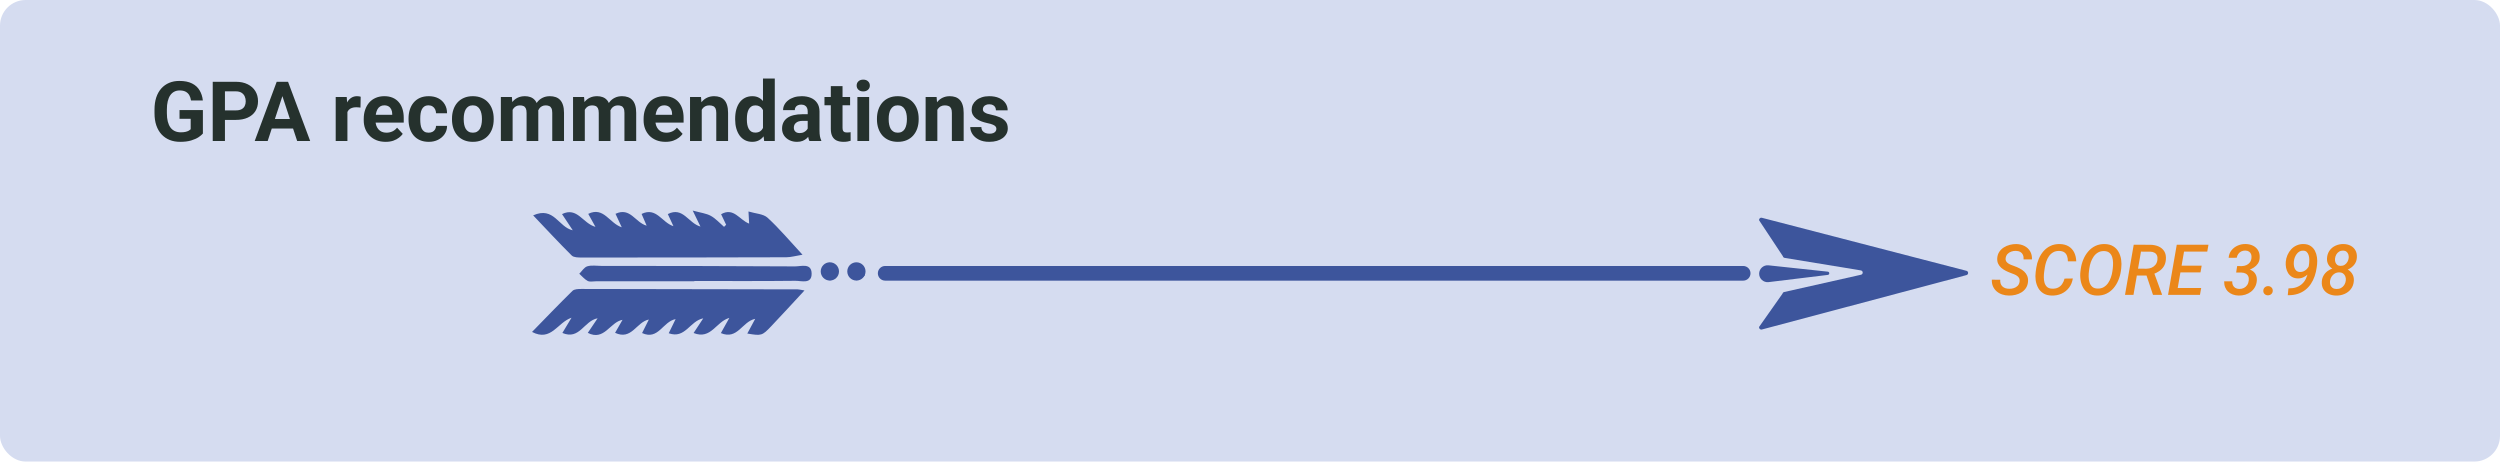 <?xml version="1.0" encoding="UTF-8"?>
<svg xmlns="http://www.w3.org/2000/svg" width="780" height="144" viewBox="0 0 780 144" fill="none">
  <rect width="780" height="144" rx="8" fill="#D5DCF0"></rect>
  <path d="M63.301 34.339V41.664C63.013 42.011 62.569 42.388 61.968 42.794C61.367 43.192 60.592 43.535 59.645 43.822C58.697 44.11 57.55 44.254 56.204 44.254C55.011 44.254 53.923 44.059 52.941 43.67C51.96 43.272 51.113 42.692 50.402 41.931C49.7 41.169 49.158 40.238 48.777 39.138C48.397 38.029 48.206 36.764 48.206 35.342V34.187C48.206 32.765 48.388 31.499 48.752 30.391C49.124 29.282 49.653 28.347 50.339 27.585C51.024 26.823 51.841 26.244 52.789 25.846C53.737 25.448 54.791 25.249 55.95 25.249C57.558 25.249 58.879 25.511 59.911 26.036C60.944 26.552 61.731 27.272 62.273 28.194C62.823 29.108 63.161 30.158 63.288 31.343H59.594C59.501 30.716 59.323 30.171 59.06 29.705C58.798 29.24 58.422 28.876 57.931 28.613C57.448 28.351 56.822 28.22 56.052 28.22C55.417 28.22 54.85 28.351 54.351 28.613C53.86 28.867 53.445 29.244 53.106 29.743C52.768 30.242 52.51 30.86 52.332 31.597C52.154 32.333 52.065 33.188 52.065 34.161V35.342C52.065 36.307 52.158 37.161 52.345 37.906C52.531 38.643 52.806 39.265 53.17 39.773C53.542 40.272 53.999 40.648 54.541 40.902C55.083 41.156 55.713 41.283 56.433 41.283C57.033 41.283 57.533 41.232 57.931 41.131C58.337 41.029 58.663 40.907 58.908 40.763C59.162 40.61 59.357 40.467 59.492 40.331V37.056H56.014V34.339H63.301ZM73.571 37.411H68.861V34.44H73.571C74.299 34.44 74.892 34.322 75.349 34.085C75.806 33.84 76.14 33.501 76.352 33.069C76.563 32.638 76.669 32.151 76.669 31.609C76.669 31.059 76.563 30.547 76.352 30.073C76.14 29.599 75.806 29.218 75.349 28.931C74.892 28.643 74.299 28.499 73.571 28.499H70.182V44H66.373V25.516H73.571C75.019 25.516 76.258 25.778 77.291 26.303C78.332 26.819 79.128 27.534 79.678 28.448C80.228 29.362 80.503 30.408 80.503 31.584C80.503 32.777 80.228 33.81 79.678 34.682C79.128 35.553 78.332 36.226 77.291 36.7C76.258 37.174 75.019 37.411 73.571 37.411ZM88.539 28.677L83.512 44H79.462L86.33 25.516H88.907L88.539 28.677ZM92.716 44L87.676 28.677L87.269 25.516H89.872L96.778 44H92.716ZM92.487 37.119V40.102H82.725V37.119H92.487ZM108.395 33.26V44H104.738V30.264H108.179L108.395 33.26ZM112.533 30.175L112.47 33.565C112.292 33.539 112.076 33.518 111.822 33.501C111.577 33.476 111.353 33.463 111.149 33.463C110.633 33.463 110.185 33.531 109.804 33.666C109.431 33.793 109.118 33.983 108.864 34.237C108.619 34.491 108.433 34.8 108.306 35.164C108.187 35.528 108.119 35.943 108.103 36.408L107.366 36.18C107.366 35.291 107.455 34.474 107.633 33.73C107.811 32.976 108.069 32.32 108.407 31.762C108.754 31.203 109.177 30.771 109.677 30.467C110.176 30.162 110.747 30.01 111.391 30.01C111.594 30.01 111.801 30.027 112.013 30.061C112.224 30.086 112.398 30.124 112.533 30.175ZM120.328 44.254C119.262 44.254 118.305 44.085 117.459 43.746C116.613 43.399 115.893 42.921 115.301 42.312C114.717 41.702 114.268 40.995 113.955 40.191C113.642 39.379 113.485 38.516 113.485 37.602V37.094C113.485 36.053 113.633 35.101 113.93 34.237C114.226 33.374 114.649 32.625 115.199 31.99C115.758 31.355 116.435 30.869 117.23 30.53C118.026 30.183 118.923 30.01 119.922 30.01C120.895 30.01 121.758 30.171 122.512 30.492C123.265 30.814 123.896 31.271 124.403 31.863C124.92 32.456 125.309 33.167 125.571 33.996C125.834 34.817 125.965 35.731 125.965 36.738V38.262H115.047V35.824H122.372V35.545C122.372 35.037 122.279 34.584 122.093 34.187C121.915 33.78 121.644 33.459 121.28 33.222C120.916 32.985 120.451 32.866 119.884 32.866C119.401 32.866 118.987 32.972 118.64 33.184C118.293 33.395 118.009 33.691 117.789 34.072C117.577 34.453 117.417 34.902 117.307 35.418C117.205 35.926 117.154 36.484 117.154 37.094V37.602C117.154 38.152 117.23 38.66 117.383 39.125C117.544 39.59 117.768 39.992 118.056 40.331C118.352 40.67 118.707 40.932 119.122 41.118C119.545 41.304 120.023 41.398 120.557 41.398C121.217 41.398 121.83 41.27 122.397 41.017C122.973 40.754 123.468 40.361 123.883 39.836L125.66 41.766C125.372 42.18 124.979 42.578 124.479 42.959C123.989 43.34 123.396 43.653 122.702 43.898C122.008 44.135 121.217 44.254 120.328 44.254ZM133.722 41.398C134.17 41.398 134.568 41.313 134.915 41.144C135.262 40.966 135.533 40.72 135.728 40.407C135.931 40.086 136.036 39.709 136.045 39.277H139.485C139.477 40.242 139.219 41.101 138.711 41.855C138.203 42.599 137.522 43.188 136.667 43.619C135.812 44.042 134.856 44.254 133.798 44.254C132.731 44.254 131.8 44.076 131.005 43.721C130.218 43.365 129.562 42.874 129.037 42.248C128.512 41.613 128.119 40.877 127.856 40.039C127.594 39.193 127.463 38.287 127.463 37.322V36.954C127.463 35.981 127.594 35.075 127.856 34.237C128.119 33.391 128.512 32.655 129.037 32.028C129.562 31.394 130.218 30.898 131.005 30.543C131.792 30.188 132.715 30.01 133.772 30.01C134.898 30.01 135.884 30.226 136.73 30.657C137.585 31.089 138.254 31.707 138.736 32.511C139.227 33.306 139.477 34.25 139.485 35.342H136.045C136.036 34.885 135.939 34.47 135.753 34.098C135.575 33.725 135.313 33.429 134.966 33.209C134.627 32.98 134.208 32.866 133.709 32.866C133.176 32.866 132.74 32.98 132.401 33.209C132.063 33.429 131.8 33.734 131.614 34.123C131.428 34.504 131.297 34.94 131.221 35.431C131.153 35.913 131.119 36.421 131.119 36.954V37.322C131.119 37.855 131.153 38.367 131.221 38.858C131.288 39.349 131.415 39.785 131.602 40.166C131.796 40.547 132.063 40.847 132.401 41.067C132.74 41.287 133.18 41.398 133.722 41.398ZM141.021 37.272V37.005C141.021 35.998 141.165 35.071 141.453 34.225C141.741 33.37 142.16 32.629 142.71 32.003C143.26 31.377 143.937 30.89 144.741 30.543C145.545 30.188 146.468 30.01 147.509 30.01C148.55 30.01 149.477 30.188 150.289 30.543C151.102 30.89 151.783 31.377 152.333 32.003C152.892 32.629 153.315 33.37 153.603 34.225C153.89 35.071 154.034 35.998 154.034 37.005V37.272C154.034 38.27 153.89 39.197 153.603 40.052C153.315 40.898 152.892 41.639 152.333 42.273C151.783 42.9 151.106 43.386 150.302 43.733C149.498 44.08 148.575 44.254 147.534 44.254C146.493 44.254 145.566 44.08 144.754 43.733C143.95 43.386 143.269 42.9 142.71 42.273C142.16 41.639 141.741 40.898 141.453 40.052C141.165 39.197 141.021 38.27 141.021 37.272ZM144.678 37.005V37.272C144.678 37.847 144.729 38.384 144.83 38.884C144.932 39.383 145.092 39.823 145.312 40.204C145.541 40.577 145.837 40.868 146.201 41.08C146.565 41.292 147.009 41.398 147.534 41.398C148.042 41.398 148.478 41.292 148.842 41.08C149.206 40.868 149.498 40.577 149.718 40.204C149.938 39.823 150.099 39.383 150.2 38.884C150.31 38.384 150.365 37.847 150.365 37.272V37.005C150.365 36.446 150.31 35.922 150.2 35.431C150.099 34.931 149.934 34.491 149.705 34.11C149.485 33.721 149.193 33.416 148.829 33.196C148.465 32.976 148.025 32.866 147.509 32.866C146.993 32.866 146.552 32.976 146.188 33.196C145.833 33.416 145.541 33.721 145.312 34.11C145.092 34.491 144.932 34.931 144.83 35.431C144.729 35.922 144.678 36.446 144.678 37.005ZM159.938 33.107V44H156.269V30.264H159.709L159.938 33.107ZM159.43 36.649H158.414C158.414 35.693 158.528 34.813 158.757 34.009C158.994 33.196 159.337 32.494 159.785 31.901C160.242 31.3 160.805 30.835 161.474 30.505C162.142 30.175 162.917 30.01 163.797 30.01C164.406 30.01 164.965 30.103 165.473 30.289C165.98 30.467 166.416 30.75 166.78 31.14C167.153 31.52 167.44 32.02 167.644 32.638C167.847 33.247 167.948 33.979 167.948 34.834V44H164.292V35.24C164.292 34.614 164.207 34.132 164.038 33.793C163.869 33.454 163.628 33.217 163.314 33.082C163.01 32.947 162.642 32.879 162.21 32.879C161.736 32.879 161.321 32.976 160.966 33.171C160.619 33.366 160.331 33.636 160.103 33.983C159.874 34.322 159.705 34.72 159.595 35.177C159.485 35.634 159.43 36.125 159.43 36.649ZM167.605 36.23L166.298 36.395C166.298 35.498 166.408 34.665 166.628 33.895C166.856 33.124 167.191 32.447 167.631 31.863C168.079 31.279 168.634 30.826 169.294 30.505C169.954 30.175 170.716 30.01 171.579 30.01C172.239 30.01 172.84 30.107 173.382 30.302C173.924 30.488 174.385 30.788 174.766 31.203C175.155 31.609 175.451 32.143 175.654 32.803C175.866 33.463 175.972 34.271 175.972 35.227V44H172.303V35.227C172.303 34.593 172.218 34.11 172.049 33.78C171.888 33.442 171.651 33.209 171.338 33.082C171.033 32.947 170.669 32.879 170.246 32.879C169.806 32.879 169.421 32.968 169.091 33.145C168.761 33.315 168.486 33.552 168.266 33.856C168.046 34.161 167.881 34.517 167.771 34.923C167.66 35.321 167.605 35.757 167.605 36.23ZM182.459 33.107V44H178.79V30.264H182.23L182.459 33.107ZM181.951 36.649H180.936C180.936 35.693 181.05 34.813 181.278 34.009C181.515 33.196 181.858 32.494 182.307 31.901C182.764 31.3 183.326 30.835 183.995 30.505C184.664 30.175 185.438 30.01 186.318 30.01C186.928 30.01 187.486 30.103 187.994 30.289C188.502 30.467 188.938 30.75 189.302 31.14C189.674 31.52 189.962 32.02 190.165 32.638C190.368 33.247 190.47 33.979 190.47 34.834V44H186.813V35.24C186.813 34.614 186.729 34.132 186.56 33.793C186.39 33.454 186.149 33.217 185.836 33.082C185.531 32.947 185.163 32.879 184.731 32.879C184.257 32.879 183.843 32.976 183.487 33.171C183.14 33.366 182.853 33.636 182.624 33.983C182.396 34.322 182.226 34.72 182.116 35.177C182.006 35.634 181.951 36.125 181.951 36.649ZM190.127 36.23L188.819 36.395C188.819 35.498 188.929 34.665 189.149 33.895C189.378 33.124 189.712 32.447 190.152 31.863C190.601 31.279 191.155 30.826 191.815 30.505C192.476 30.175 193.237 30.01 194.101 30.01C194.761 30.01 195.362 30.107 195.903 30.302C196.445 30.488 196.906 30.788 197.287 31.203C197.676 31.609 197.973 32.143 198.176 32.803C198.387 33.463 198.493 34.271 198.493 35.227V44H194.824V35.227C194.824 34.593 194.74 34.11 194.57 33.78C194.41 33.442 194.173 33.209 193.859 33.082C193.555 32.947 193.191 32.879 192.768 32.879C192.327 32.879 191.942 32.968 191.612 33.145C191.282 33.315 191.007 33.552 190.787 33.856C190.567 34.161 190.402 34.517 190.292 34.923C190.182 35.321 190.127 35.757 190.127 36.23ZM207.646 44.254C206.58 44.254 205.624 44.085 204.777 43.746C203.931 43.399 203.212 42.921 202.619 42.312C202.035 41.702 201.587 40.995 201.273 40.191C200.96 39.379 200.804 38.516 200.804 37.602V37.094C200.804 36.053 200.952 35.101 201.248 34.237C201.544 33.374 201.967 32.625 202.518 31.99C203.076 31.355 203.753 30.869 204.549 30.53C205.344 30.183 206.242 30.01 207.24 30.01C208.214 30.01 209.077 30.171 209.83 30.492C210.583 30.814 211.214 31.271 211.722 31.863C212.238 32.456 212.627 33.167 212.89 33.996C213.152 34.817 213.283 35.731 213.283 36.738V38.262H202.365V35.824H209.69V35.545C209.69 35.037 209.597 34.584 209.411 34.187C209.233 33.78 208.963 33.459 208.599 33.222C208.235 32.985 207.769 32.866 207.202 32.866C206.72 32.866 206.305 32.972 205.958 33.184C205.611 33.395 205.327 33.691 205.107 34.072C204.896 34.453 204.735 34.902 204.625 35.418C204.523 35.926 204.473 36.484 204.473 37.094V37.602C204.473 38.152 204.549 38.66 204.701 39.125C204.862 39.59 205.086 39.992 205.374 40.331C205.67 40.67 206.026 40.932 206.44 41.118C206.864 41.304 207.342 41.398 207.875 41.398C208.535 41.398 209.149 41.27 209.716 41.017C210.291 40.754 210.786 40.361 211.201 39.836L212.979 41.766C212.691 42.18 212.297 42.578 211.798 42.959C211.307 43.34 210.715 43.653 210.021 43.898C209.326 44.135 208.535 44.254 207.646 44.254ZM218.945 33.196V44H215.289V30.264H218.717L218.945 33.196ZM218.412 36.649H217.422C217.422 35.634 217.553 34.72 217.815 33.907C218.078 33.086 218.446 32.388 218.92 31.812C219.394 31.229 219.957 30.784 220.608 30.48C221.269 30.166 222.005 30.01 222.817 30.01C223.461 30.01 224.049 30.103 224.582 30.289C225.115 30.475 225.572 30.771 225.953 31.178C226.342 31.584 226.639 32.121 226.842 32.79C227.053 33.459 227.159 34.275 227.159 35.24V44H223.478V35.227C223.478 34.618 223.393 34.144 223.224 33.806C223.054 33.467 222.805 33.23 222.475 33.095C222.153 32.951 221.755 32.879 221.281 32.879C220.79 32.879 220.363 32.976 219.999 33.171C219.644 33.366 219.347 33.636 219.11 33.983C218.882 34.322 218.708 34.72 218.59 35.177C218.471 35.634 218.412 36.125 218.412 36.649ZM238.052 41.004V24.5H241.733V44H238.42L238.052 41.004ZM229.368 37.297V37.03C229.368 35.981 229.487 35.029 229.724 34.174C229.961 33.31 230.308 32.57 230.765 31.952C231.222 31.334 231.785 30.856 232.453 30.518C233.122 30.179 233.883 30.01 234.738 30.01C235.542 30.01 236.245 30.179 236.846 30.518C237.455 30.856 237.971 31.338 238.395 31.965C238.826 32.583 239.173 33.315 239.436 34.161C239.698 34.999 239.888 35.917 240.007 36.916V37.5C239.888 38.456 239.698 39.345 239.436 40.166C239.173 40.987 238.826 41.706 238.395 42.324C237.971 42.934 237.455 43.408 236.846 43.746C236.236 44.085 235.525 44.254 234.713 44.254C233.858 44.254 233.096 44.08 232.428 43.733C231.768 43.386 231.209 42.9 230.752 42.273C230.303 41.647 229.961 40.911 229.724 40.065C229.487 39.218 229.368 38.296 229.368 37.297ZM233.024 37.03V37.297C233.024 37.864 233.067 38.393 233.151 38.884C233.244 39.375 233.393 39.81 233.596 40.191C233.807 40.564 234.078 40.856 234.408 41.067C234.747 41.27 235.157 41.372 235.64 41.372C236.266 41.372 236.782 41.232 237.188 40.953C237.595 40.665 237.904 40.272 238.115 39.773C238.335 39.273 238.462 38.698 238.496 38.046V36.383C238.471 35.85 238.395 35.371 238.268 34.948C238.149 34.517 237.971 34.148 237.734 33.844C237.506 33.539 237.218 33.302 236.871 33.133C236.533 32.964 236.131 32.879 235.665 32.879C235.191 32.879 234.785 32.989 234.446 33.209C234.108 33.421 233.833 33.713 233.621 34.085C233.418 34.457 233.266 34.898 233.164 35.405C233.071 35.905 233.024 36.446 233.024 37.03ZM252.004 40.902V34.783C252.004 34.343 251.932 33.967 251.788 33.653C251.644 33.332 251.42 33.082 251.115 32.904C250.819 32.727 250.434 32.638 249.96 32.638C249.554 32.638 249.202 32.71 248.906 32.853C248.61 32.989 248.382 33.188 248.221 33.45C248.06 33.704 247.979 34.005 247.979 34.352H244.323C244.323 33.768 244.459 33.213 244.729 32.688C245 32.164 245.394 31.703 245.91 31.305C246.426 30.898 247.04 30.581 247.751 30.352C248.47 30.124 249.274 30.01 250.163 30.01C251.229 30.01 252.177 30.188 253.007 30.543C253.836 30.898 254.488 31.432 254.962 32.143C255.444 32.853 255.686 33.742 255.686 34.809V40.687C255.686 41.44 255.732 42.058 255.825 42.54C255.918 43.014 256.054 43.429 256.231 43.784V44H252.537C252.359 43.628 252.224 43.162 252.131 42.603C252.046 42.036 252.004 41.469 252.004 40.902ZM252.486 35.634L252.512 37.703H250.468C249.985 37.703 249.566 37.758 249.211 37.868C248.855 37.978 248.563 38.135 248.335 38.338C248.106 38.533 247.937 38.761 247.827 39.023C247.726 39.286 247.675 39.574 247.675 39.887C247.675 40.2 247.747 40.483 247.891 40.737C248.035 40.983 248.242 41.177 248.513 41.321C248.784 41.457 249.101 41.524 249.465 41.524C250.015 41.524 250.493 41.414 250.899 41.194C251.306 40.974 251.619 40.703 251.839 40.382C252.067 40.06 252.186 39.755 252.194 39.468L253.159 41.017C253.024 41.364 252.838 41.723 252.601 42.096C252.372 42.468 252.08 42.819 251.725 43.149C251.369 43.471 250.942 43.738 250.442 43.949C249.943 44.152 249.351 44.254 248.665 44.254C247.793 44.254 247.002 44.08 246.291 43.733C245.589 43.378 245.03 42.891 244.615 42.273C244.209 41.647 244.006 40.936 244.006 40.141C244.006 39.421 244.141 38.782 244.412 38.224C244.683 37.665 245.081 37.195 245.605 36.815C246.139 36.425 246.803 36.133 247.599 35.938C248.394 35.735 249.317 35.634 250.366 35.634H252.486ZM265.232 30.264V32.853H257.234V30.264H265.232ZM259.215 26.874H262.871V39.861C262.871 40.259 262.922 40.564 263.023 40.775C263.133 40.987 263.294 41.135 263.506 41.22C263.717 41.296 263.984 41.334 264.306 41.334C264.534 41.334 264.737 41.325 264.915 41.309C265.101 41.283 265.258 41.258 265.385 41.232L265.397 43.924C265.084 44.025 264.746 44.106 264.382 44.165C264.018 44.224 263.616 44.254 263.176 44.254C262.372 44.254 261.669 44.123 261.068 43.86C260.476 43.59 260.019 43.158 259.697 42.565C259.376 41.973 259.215 41.194 259.215 40.23V26.874ZM271.174 30.264V44H267.505V30.264H271.174ZM267.276 26.684C267.276 26.15 267.463 25.71 267.835 25.363C268.207 25.016 268.707 24.843 269.333 24.843C269.951 24.843 270.446 25.016 270.818 25.363C271.199 25.71 271.39 26.15 271.39 26.684C271.39 27.217 271.199 27.657 270.818 28.004C270.446 28.351 269.951 28.524 269.333 28.524C268.707 28.524 268.207 28.351 267.835 28.004C267.463 27.657 267.276 27.217 267.276 26.684ZM273.611 37.272V37.005C273.611 35.998 273.755 35.071 274.043 34.225C274.331 33.37 274.75 32.629 275.3 32.003C275.85 31.377 276.527 30.89 277.331 30.543C278.135 30.188 279.058 30.01 280.099 30.01C281.14 30.01 282.066 30.188 282.879 30.543C283.691 30.89 284.373 31.377 284.923 32.003C285.481 32.629 285.905 33.37 286.192 34.225C286.48 35.071 286.624 35.998 286.624 37.005V37.272C286.624 38.27 286.48 39.197 286.192 40.052C285.905 40.898 285.481 41.639 284.923 42.273C284.373 42.9 283.696 43.386 282.892 43.733C282.088 44.08 281.165 44.254 280.124 44.254C279.083 44.254 278.156 44.08 277.344 43.733C276.54 43.386 275.858 42.9 275.3 42.273C274.75 41.639 274.331 40.898 274.043 40.052C273.755 39.197 273.611 38.27 273.611 37.272ZM277.268 37.005V37.272C277.268 37.847 277.318 38.384 277.42 38.884C277.521 39.383 277.682 39.823 277.902 40.204C278.131 40.577 278.427 40.868 278.791 41.08C279.155 41.292 279.599 41.398 280.124 41.398C280.632 41.398 281.068 41.292 281.432 41.08C281.796 40.868 282.088 40.577 282.308 40.204C282.528 39.823 282.688 39.383 282.79 38.884C282.9 38.384 282.955 37.847 282.955 37.272V37.005C282.955 36.446 282.9 35.922 282.79 35.431C282.688 34.931 282.523 34.491 282.295 34.11C282.075 33.721 281.783 33.416 281.419 33.196C281.055 32.976 280.615 32.866 280.099 32.866C279.582 32.866 279.142 32.976 278.778 33.196C278.423 33.416 278.131 33.721 277.902 34.11C277.682 34.491 277.521 34.931 277.42 35.431C277.318 35.922 277.268 36.446 277.268 37.005ZM292.451 33.196V44H288.795V30.264H292.223L292.451 33.196ZM291.918 36.649H290.928C290.928 35.634 291.059 34.72 291.321 33.907C291.584 33.086 291.952 32.388 292.426 31.812C292.9 31.229 293.463 30.784 294.114 30.48C294.774 30.166 295.511 30.01 296.323 30.01C296.966 30.01 297.555 30.103 298.088 30.289C298.621 30.475 299.078 30.771 299.459 31.178C299.848 31.584 300.145 32.121 300.348 32.79C300.559 33.459 300.665 34.275 300.665 35.24V44H296.983V35.227C296.983 34.618 296.899 34.144 296.729 33.806C296.56 33.467 296.311 33.23 295.98 33.095C295.659 32.951 295.261 32.879 294.787 32.879C294.296 32.879 293.869 32.976 293.505 33.171C293.149 33.366 292.853 33.636 292.616 33.983C292.388 34.322 292.214 34.72 292.096 35.177C291.977 35.634 291.918 36.125 291.918 36.649ZM310.872 40.204C310.872 39.942 310.796 39.705 310.644 39.493C310.491 39.282 310.208 39.087 309.793 38.909C309.387 38.723 308.799 38.554 308.028 38.401C307.334 38.249 306.687 38.059 306.086 37.83C305.493 37.593 304.977 37.31 304.537 36.98C304.105 36.649 303.767 36.26 303.521 35.812C303.276 35.355 303.153 34.834 303.153 34.25C303.153 33.675 303.276 33.133 303.521 32.625C303.775 32.117 304.135 31.669 304.601 31.279C305.075 30.881 305.65 30.573 306.327 30.352C307.013 30.124 307.783 30.01 308.638 30.01C309.831 30.01 310.855 30.2 311.71 30.581C312.573 30.962 313.233 31.487 313.69 32.155C314.156 32.815 314.389 33.569 314.389 34.415H310.732C310.732 34.06 310.656 33.742 310.504 33.463C310.36 33.175 310.132 32.951 309.818 32.79C309.514 32.621 309.116 32.536 308.625 32.536C308.219 32.536 307.868 32.608 307.571 32.752C307.275 32.887 307.047 33.074 306.886 33.31C306.733 33.539 306.657 33.793 306.657 34.072C306.657 34.284 306.7 34.474 306.784 34.644C306.877 34.804 307.025 34.953 307.229 35.088C307.432 35.223 307.694 35.35 308.016 35.469C308.346 35.579 308.752 35.68 309.234 35.773C310.225 35.977 311.109 36.243 311.888 36.573C312.666 36.895 313.284 37.335 313.741 37.894C314.198 38.444 314.427 39.167 314.427 40.065C314.427 40.674 314.291 41.232 314.021 41.74C313.75 42.248 313.36 42.692 312.853 43.073C312.345 43.446 311.735 43.738 311.024 43.949C310.322 44.152 309.531 44.254 308.65 44.254C307.372 44.254 306.289 44.025 305.4 43.568C304.52 43.111 303.852 42.532 303.395 41.829C302.946 41.118 302.722 40.39 302.722 39.645H306.188C306.204 40.145 306.331 40.547 306.568 40.852C306.814 41.156 307.123 41.376 307.495 41.512C307.876 41.647 308.286 41.715 308.727 41.715C309.201 41.715 309.594 41.651 309.907 41.524C310.22 41.389 310.457 41.211 310.618 40.991C310.787 40.763 310.872 40.5 310.872 40.204Z" fill="#25312D"></path>
  <path d="M630.109 87.897C630.174 87.474 630.134 87.12 629.991 86.833C629.848 86.539 629.64 86.296 629.368 86.103C629.103 85.902 628.802 85.734 628.466 85.598C628.129 85.462 627.796 85.333 627.467 85.211C626.923 85.018 626.385 84.788 625.855 84.523C625.326 84.258 624.846 83.943 624.416 83.578C623.993 83.213 623.664 82.783 623.428 82.289C623.191 81.788 623.095 81.204 623.138 80.538C623.195 79.786 623.406 79.134 623.771 78.583C624.144 78.024 624.617 77.562 625.189 77.197C625.762 76.832 626.389 76.564 627.069 76.392C627.75 76.213 628.426 76.13 629.1 76.144C630.052 76.166 630.901 76.37 631.646 76.757C632.39 77.144 632.974 77.691 633.396 78.4C633.819 79.109 634.012 79.951 633.977 80.925H631.355C631.398 80.38 631.33 79.915 631.151 79.528C630.979 79.134 630.707 78.83 630.335 78.615C629.963 78.393 629.501 78.279 628.949 78.272C628.455 78.257 627.979 78.332 627.521 78.497C627.062 78.655 626.672 78.902 626.35 79.238C626.035 79.575 625.838 80.008 625.759 80.538C625.701 80.91 625.752 81.233 625.909 81.505C626.074 81.777 626.299 82.006 626.586 82.192C626.872 82.379 627.18 82.536 627.51 82.665C627.839 82.794 628.147 82.909 628.434 83.009C629.014 83.209 629.569 83.449 630.099 83.728C630.636 84.001 631.112 84.326 631.527 84.706C631.943 85.086 632.261 85.537 632.483 86.06C632.705 86.575 632.791 87.18 632.741 87.875C632.677 88.641 632.462 89.304 632.097 89.862C631.731 90.414 631.266 90.865 630.7 91.216C630.134 91.567 629.511 91.825 628.831 91.989C628.151 92.154 627.463 92.229 626.769 92.215C626.031 92.208 625.333 92.093 624.674 91.871C624.022 91.649 623.449 91.327 622.955 90.904C622.461 90.475 622.078 89.955 621.806 89.347C621.541 88.738 621.423 88.043 621.451 87.263L624.072 87.273C624.044 87.732 624.087 88.14 624.201 88.498C624.323 88.849 624.509 89.143 624.76 89.379C625.01 89.615 625.315 89.794 625.673 89.916C626.038 90.038 626.446 90.099 626.897 90.099C627.384 90.113 627.857 90.045 628.315 89.894C628.781 89.744 629.175 89.508 629.497 89.186C629.826 88.856 630.031 88.426 630.109 87.897ZM644.139 86.919L646.717 86.887C646.545 88.004 646.147 88.967 645.524 89.776C644.909 90.579 644.135 91.194 643.204 91.624C642.273 92.046 641.249 92.243 640.132 92.215C639.108 92.193 638.248 91.968 637.554 91.538C636.859 91.108 636.315 90.543 635.921 89.841C635.527 89.132 635.266 88.344 635.137 87.478C635.015 86.611 635.015 85.73 635.137 84.835L635.319 83.535C635.463 82.576 635.724 81.648 636.104 80.753C636.483 79.858 636.977 79.059 637.586 78.357C638.202 77.656 638.932 77.108 639.777 76.714C640.622 76.313 641.578 76.123 642.646 76.144C643.741 76.166 644.661 76.406 645.406 76.864C646.158 77.315 646.735 77.942 647.136 78.744C647.537 79.546 647.755 80.477 647.791 81.537L645.181 81.526C645.181 80.91 645.095 80.363 644.923 79.883C644.758 79.403 644.482 79.023 644.096 78.744C643.709 78.465 643.179 78.314 642.506 78.293C641.775 78.272 641.145 78.411 640.615 78.712C640.085 79.013 639.638 79.421 639.272 79.936C638.914 80.452 638.632 81.025 638.424 81.655C638.216 82.278 638.066 82.898 637.973 83.514L637.779 84.846C637.708 85.361 637.672 85.916 637.672 86.511C637.672 87.105 637.743 87.667 637.887 88.197C638.037 88.727 638.299 89.168 638.671 89.519C639.05 89.862 639.584 90.045 640.271 90.066C640.988 90.095 641.6 89.984 642.108 89.733C642.624 89.483 643.047 89.118 643.376 88.638C643.713 88.158 643.967 87.585 644.139 86.919ZM661.82 83.728L661.713 84.577C661.57 85.565 661.305 86.522 660.918 87.445C660.538 88.362 660.037 89.186 659.414 89.916C658.798 90.639 658.061 91.209 657.201 91.624C656.342 92.039 655.364 92.236 654.269 92.215C653.223 92.193 652.342 91.961 651.626 91.517C650.91 91.073 650.348 90.485 649.939 89.755C649.538 89.024 649.27 88.215 649.134 87.327C648.998 86.432 648.987 85.526 649.102 84.609L649.22 83.761C649.363 82.78 649.628 81.831 650.015 80.914C650.401 79.997 650.906 79.177 651.529 78.454C652.152 77.724 652.894 77.151 653.753 76.735C654.612 76.32 655.586 76.123 656.675 76.144C657.728 76.166 658.608 76.399 659.317 76.843C660.034 77.28 660.592 77.863 660.993 78.594C661.401 79.324 661.67 80.133 661.799 81.022C661.928 81.909 661.935 82.812 661.82 83.728ZM659.07 84.609L659.188 83.718C659.253 83.181 659.282 82.608 659.274 81.999C659.267 81.383 659.181 80.803 659.017 80.259C658.852 79.707 658.573 79.256 658.179 78.905C657.792 78.554 657.241 78.365 656.524 78.336C655.787 78.307 655.142 78.454 654.591 78.776C654.047 79.091 653.588 79.518 653.216 80.055C652.843 80.592 652.546 81.183 652.324 81.827C652.109 82.472 651.959 83.106 651.873 83.728L651.755 84.62C651.683 85.15 651.651 85.723 651.658 86.339C651.673 86.955 651.762 87.538 651.927 88.09C652.091 88.641 652.371 89.1 652.765 89.465C653.159 89.823 653.706 90.013 654.408 90.034C655.16 90.063 655.808 89.916 656.353 89.594C656.897 89.272 657.355 88.842 657.728 88.305C658.1 87.768 658.394 87.177 658.608 86.532C658.83 85.888 658.984 85.247 659.07 84.609ZM665.72 76.359L670.951 76.37C671.904 76.392 672.756 76.571 673.508 76.907C674.267 77.244 674.851 77.749 675.259 78.422C675.674 79.095 675.839 79.947 675.753 80.978C675.688 81.809 675.474 82.518 675.108 83.106C674.75 83.686 674.278 84.176 673.69 84.577C673.11 84.978 672.451 85.311 671.714 85.576L670.844 85.963H665.87L666.225 83.825L669.705 83.836C670.278 83.836 670.808 83.732 671.295 83.524C671.782 83.31 672.187 83.002 672.509 82.601C672.831 82.192 673.032 81.695 673.11 81.107C673.182 80.563 673.139 80.101 672.981 79.722C672.824 79.342 672.566 79.052 672.208 78.852C671.85 78.644 671.406 78.533 670.876 78.519L667.986 78.508L665.645 92H663.002L665.72 76.359ZM671.735 92L669.383 84.975L672.015 84.964L674.539 91.85V92H671.735ZM686.764 89.862L686.388 92H678.32L678.686 89.862H686.764ZM681.79 76.359L679.072 92H676.43L679.147 76.359H681.79ZM686.914 82.891L686.549 84.996H679.523L679.899 82.891H686.914ZM689.041 76.359L688.665 78.508H680.651L681.038 76.359H689.041ZM698 83.009L699.396 83.03C699.926 83.016 700.41 82.916 700.847 82.73C701.291 82.536 701.656 82.253 701.942 81.881C702.229 81.508 702.401 81.05 702.458 80.506C702.508 80.047 702.469 79.647 702.34 79.303C702.211 78.959 701.996 78.69 701.695 78.497C701.395 78.296 701.011 78.189 700.546 78.175C700.073 78.168 699.647 78.257 699.268 78.443C698.895 78.63 698.587 78.894 698.344 79.238C698.1 79.575 697.939 79.969 697.86 80.42L695.336 80.431C695.408 79.528 695.701 78.755 696.217 78.11C696.732 77.459 697.377 76.965 698.15 76.628C698.931 76.284 699.755 76.12 700.621 76.134C701.495 76.148 702.275 76.327 702.963 76.671C703.65 77.015 704.18 77.512 704.553 78.164C704.925 78.809 705.079 79.589 705.015 80.506C704.972 81.165 704.785 81.741 704.456 82.235C704.134 82.722 703.718 83.13 703.21 83.46C702.709 83.789 702.161 84.04 701.566 84.212C700.972 84.377 700.385 84.459 699.805 84.459L697.764 84.448L698 83.009ZM697.678 85.028L697.914 83.61L699.654 83.621C700.263 83.635 700.843 83.721 701.395 83.879C701.953 84.037 702.444 84.273 702.866 84.588C703.296 84.896 703.622 85.297 703.844 85.791C704.073 86.278 704.166 86.865 704.123 87.553C704.073 88.297 703.883 88.963 703.554 89.551C703.231 90.138 702.809 90.632 702.286 91.033C701.763 91.434 701.173 91.735 700.514 91.936C699.862 92.136 699.182 92.229 698.473 92.215C697.807 92.201 697.194 92.09 696.636 91.882C696.077 91.674 695.59 91.38 695.175 91.001C694.767 90.621 694.455 90.159 694.24 89.615C694.025 89.071 693.925 88.459 693.939 87.778H696.453C696.432 88.244 696.503 88.652 696.668 89.003C696.84 89.354 697.09 89.63 697.42 89.83C697.749 90.031 698.154 90.138 698.634 90.152C699.164 90.167 699.644 90.066 700.073 89.852C700.503 89.637 700.85 89.332 701.115 88.939C701.387 88.545 701.552 88.079 701.609 87.542C701.674 87.005 701.62 86.554 701.448 86.189C701.276 85.823 701.008 85.544 700.643 85.351C700.285 85.157 699.844 85.053 699.321 85.039L697.678 85.028ZM706.153 90.754C706.146 90.331 706.286 89.981 706.572 89.701C706.859 89.422 707.21 89.279 707.625 89.272C708.04 89.264 708.388 89.393 708.667 89.658C708.953 89.916 709.097 90.253 709.097 90.668C709.104 91.091 708.964 91.441 708.678 91.721C708.391 91.993 708.037 92.132 707.614 92.14C707.213 92.147 706.869 92.022 706.583 91.764C706.297 91.506 706.153 91.169 706.153 90.754ZM713.995 89.97H714.156C715.008 89.977 715.771 89.866 716.444 89.637C717.118 89.4 717.705 89.06 718.206 88.616C718.707 88.172 719.116 87.628 719.431 86.983C719.746 86.339 719.964 85.605 720.086 84.781L720.462 82.074C720.505 81.731 720.519 81.34 720.505 80.903C720.491 80.459 720.423 80.037 720.301 79.636C720.179 79.235 719.982 78.898 719.71 78.626C719.445 78.354 719.073 78.214 718.593 78.207C718.149 78.186 717.751 78.279 717.4 78.486C717.057 78.694 716.763 78.97 716.52 79.314C716.276 79.65 716.083 80.022 715.939 80.431C715.803 80.839 715.717 81.236 715.682 81.623C715.646 81.967 715.646 82.325 715.682 82.697C715.717 83.062 715.803 83.41 715.939 83.739C716.083 84.061 716.283 84.326 716.541 84.534C716.806 84.742 717.15 84.853 717.572 84.867C717.973 84.874 718.346 84.806 718.689 84.663C719.04 84.513 719.352 84.305 719.624 84.04C719.896 83.775 720.125 83.474 720.312 83.138C720.498 82.801 720.63 82.45 720.709 82.085L721.633 82.386C721.568 82.966 721.404 83.528 721.139 84.072C720.874 84.609 720.526 85.089 720.097 85.512C719.674 85.934 719.191 86.271 718.646 86.522C718.109 86.765 717.536 86.88 716.928 86.865C716.212 86.851 715.603 86.693 715.102 86.393C714.6 86.092 714.196 85.694 713.888 85.2C713.587 84.706 713.376 84.155 713.254 83.546C713.139 82.937 713.107 82.318 713.157 81.688C713.222 80.943 713.401 80.234 713.694 79.561C713.995 78.88 714.385 78.282 714.865 77.767C715.352 77.244 715.925 76.839 716.584 76.553C717.243 76.259 717.966 76.123 718.754 76.144C719.613 76.159 720.329 76.359 720.902 76.746C721.482 77.126 721.934 77.623 722.256 78.239C722.578 78.855 722.789 79.532 722.89 80.269C722.997 81.007 723.011 81.741 722.933 82.472L722.814 83.406C722.686 84.387 722.467 85.318 722.159 86.199C721.858 87.073 721.465 87.871 720.978 88.595C720.498 89.311 719.921 89.93 719.248 90.453C718.575 90.976 717.809 91.38 716.949 91.667C716.09 91.954 715.13 92.1 714.07 92.107H713.78L713.995 89.97ZM734.395 87.649C734.323 88.638 734.022 89.476 733.492 90.163C732.969 90.851 732.296 91.37 731.473 91.721C730.656 92.072 729.779 92.236 728.841 92.215C727.974 92.201 727.194 92.022 726.499 91.678C725.804 91.327 725.264 90.829 724.877 90.185C724.497 89.533 724.34 88.745 724.404 87.821C724.454 87.112 724.644 86.482 724.974 85.931C725.303 85.372 725.729 84.907 726.252 84.534C726.775 84.155 727.355 83.872 727.992 83.686C728.63 83.492 729.281 83.403 729.947 83.417C730.764 83.431 731.519 83.607 732.214 83.943C732.916 84.28 733.467 84.763 733.868 85.394C734.276 86.017 734.452 86.769 734.395 87.649ZM731.892 87.51C731.942 87.059 731.895 86.647 731.752 86.274C731.616 85.895 731.39 85.587 731.075 85.351C730.767 85.114 730.373 84.993 729.894 84.985C729.364 84.971 728.887 85.086 728.465 85.329C728.049 85.565 727.709 85.895 727.444 86.317C727.179 86.733 727.018 87.191 726.961 87.692C726.911 88.158 726.954 88.577 727.09 88.949C727.233 89.314 727.462 89.608 727.777 89.83C728.092 90.045 728.493 90.156 728.98 90.163C729.51 90.177 729.983 90.074 730.398 89.852C730.814 89.622 731.15 89.307 731.408 88.906C731.673 88.498 731.834 88.033 731.892 87.51ZM735.34 80.388C735.283 81.261 734.996 82.01 734.48 82.633C733.972 83.256 733.335 83.732 732.568 84.061C731.802 84.384 731.007 84.534 730.184 84.513C729.424 84.498 728.719 84.334 728.067 84.019C727.416 83.696 726.9 83.245 726.521 82.665C726.141 82.078 725.976 81.376 726.026 80.56C726.084 79.629 726.352 78.83 726.832 78.164C727.319 77.491 727.946 76.982 728.712 76.639C729.478 76.288 730.309 76.123 731.204 76.144C732.042 76.159 732.783 76.338 733.428 76.682C734.072 77.025 734.566 77.512 734.91 78.143C735.254 78.773 735.397 79.521 735.34 80.388ZM732.794 80.474C732.83 80.08 732.79 79.711 732.676 79.367C732.561 79.023 732.368 78.744 732.096 78.529C731.831 78.307 731.483 78.193 731.054 78.186C730.581 78.178 730.162 78.286 729.797 78.508C729.432 78.73 729.142 79.031 728.927 79.41C728.712 79.79 728.579 80.205 728.529 80.656C728.486 81.05 728.519 81.422 728.626 81.773C728.733 82.117 728.923 82.4 729.195 82.622C729.467 82.837 729.822 82.948 730.259 82.955C730.731 82.962 731.147 82.855 731.505 82.633C731.87 82.404 732.164 82.099 732.386 81.72C732.608 81.333 732.744 80.918 732.794 80.474Z" fill="#EB8719"></path>
  <g clip-path="url(#clip0_1703_1285)">
    <path d="M216.405 103.89C217.433 102.333 218.278 101.048 219.416 99.322C215.215 100.123 213.827 105.837 208.642 103.971C209.332 102.554 209.971 101.239 210.794 99.557C206.769 100.328 205.425 106.248 200.328 103.912C201.004 102.568 201.665 101.246 202.443 99.689C198.551 100.453 197.097 106.277 191.904 103.839C192.668 102.51 193.366 101.29 194.232 99.785C190.296 100.468 188.577 106.505 183.392 103.854C184.383 102.377 185.287 101.033 186.454 99.308C182.202 100.079 180.858 106.182 175.46 103.883C176.363 102.385 177.178 101.026 178.317 99.131C173.91 100.578 172.008 106.703 165.993 103.567C170.297 99.161 174.387 94.886 178.618 90.744C179.191 90.186 180.454 90.156 181.394 90.156C203.89 90.171 226.394 90.222 248.89 90.281C249.25 90.281 249.602 90.391 251.005 90.619C247.281 94.629 243.991 98.243 240.62 101.783C237.763 104.786 237.565 104.801 233.158 104.067C233.958 102.576 234.693 101.217 235.626 99.476C231.535 100.306 230.161 106.138 224.91 103.927C225.762 102.399 226.533 101.026 227.561 99.183C223.382 100.336 221.877 106.086 216.405 103.898V103.89Z" fill="#3D559C"></path>
    <path d="M226.555 70.124C226.048 69.066 225.542 68.001 224.984 66.834C228.942 64.586 230.661 68.604 233.731 69.772C233.672 68.684 233.628 67.855 233.525 65.982C235.758 66.665 238.16 66.716 239.489 67.935C243.161 71.299 246.378 75.162 250.381 79.474C248.244 79.826 246.797 80.259 245.35 80.267C224.073 80.333 202.789 80.355 181.512 80.347C180.447 80.347 179.022 80.348 178.383 79.723C174.431 75.816 170.664 71.725 166.345 67.194C172.874 64.27 174.226 70.917 178.706 71.85C177.516 70.065 176.481 68.501 175.35 66.797C180.138 64.439 181.82 69.72 185.779 70.778C184.861 69.125 184.251 68.023 183.531 66.724C188.379 64.344 190.112 69.669 193.99 70.917C193.226 69.265 192.653 68.038 192.036 66.709C196.663 64.513 198.198 69.456 201.753 70.41C201.195 69.125 200.725 68.016 200.174 66.746C204.83 64.491 206.49 69.441 210.111 70.565C209.479 69.199 208.958 68.09 208.356 66.79C213.115 64.366 214.76 69.647 218.542 70.69C217.815 69.184 217.228 67.979 216.126 65.695C218.616 66.386 220.371 66.569 221.789 67.355C223.324 68.2 224.543 69.61 225.902 70.778C226.115 70.565 226.335 70.344 226.548 70.131L226.555 70.124Z" fill="#3D559C"></path>
    <path d="M216.648 87.765C206.395 87.765 196.134 87.765 185.882 87.765C185.03 87.765 184.031 88.008 183.355 87.655C182.364 87.134 181.6 86.179 180.733 85.408C181.556 84.607 182.253 83.395 183.223 83.094C184.567 82.683 186.124 82.955 187.585 82.962C207.731 82.991 227.87 82.977 248.016 83.116C249.896 83.131 253.164 81.956 253.23 85.312C253.304 88.757 250.05 87.589 248.141 87.611C237.645 87.736 227.143 87.67 216.64 87.67V87.765H216.648Z" fill="#3D559C"></path>
    <path d="M258.695 81.929C259.987 83.516 261.309 84.441 261.251 85.264C261.192 86.094 259.745 87.46 258.944 87.438C258.1 87.415 256.91 86.145 256.609 85.183C256.418 84.588 257.593 83.56 258.702 81.922L258.695 81.929Z" fill="#3D559C"></path>
    <path d="M269.755 86.009C268.874 86.516 267.861 87.566 267.134 87.397C266.179 87.177 265.452 85.994 264.622 85.223C265.334 84.592 266.039 83.46 266.752 83.453C267.75 83.446 268.764 84.283 269.763 84.753L269.748 86.009H269.755Z" fill="#3D559C"></path>
    <path d="M258.915 87.535C260.489 87.535 261.765 86.259 261.765 84.686C261.765 83.112 260.489 81.836 258.915 81.836C257.341 81.836 256.065 83.112 256.065 84.686C256.065 86.259 257.341 87.535 258.915 87.535Z" fill="#3D559C"></path>
    <path d="M267.2 87.535C268.773 87.535 270.049 86.259 270.049 84.686C270.049 83.112 268.773 81.836 267.2 81.836C265.626 81.836 264.35 83.112 264.35 84.686C264.35 86.259 265.626 87.535 267.2 87.535Z" fill="#3D559C"></path>
    <path d="M543.873 82.984H276.175C274.913 82.984 273.89 84.007 273.89 85.269V85.276C273.89 86.537 274.913 87.56 276.175 87.56H543.873C545.135 87.56 546.158 86.537 546.158 85.276V85.269C546.158 84.007 545.135 82.984 543.873 82.984Z" fill="#3D559C"></path>
    <path d="M570.277 84.758C570.879 84.825 570.886 85.699 570.284 85.772L551.754 88.027C550.204 88.181 548.853 86.962 548.853 85.405C548.853 83.855 550.182 82.643 551.717 82.775L570.27 84.758H570.277Z" fill="#3D559C"></path>
    <path d="M613.536 84.493L549.698 67.946C549.206 67.814 548.743 68.247 548.846 68.746L556.242 79.917C556.3 80.197 556.521 80.417 556.807 80.461L580.589 84.368C581.338 84.493 581.367 85.558 580.625 85.72L556.66 91.11C556.403 91.169 556.205 91.36 556.146 91.617L548.853 101.973C548.728 102.48 549.184 102.935 549.69 102.81L613.529 85.83C614.219 85.661 614.226 84.677 613.543 84.493H613.536Z" fill="#3D559C"></path>
  </g>
  <defs>
    <clipPath id="clip0_1703_1285">
      <rect width="448.05" height="38.845" fill="white" transform="translate(166 65.688)"></rect>
    </clipPath>
  </defs>
</svg>
